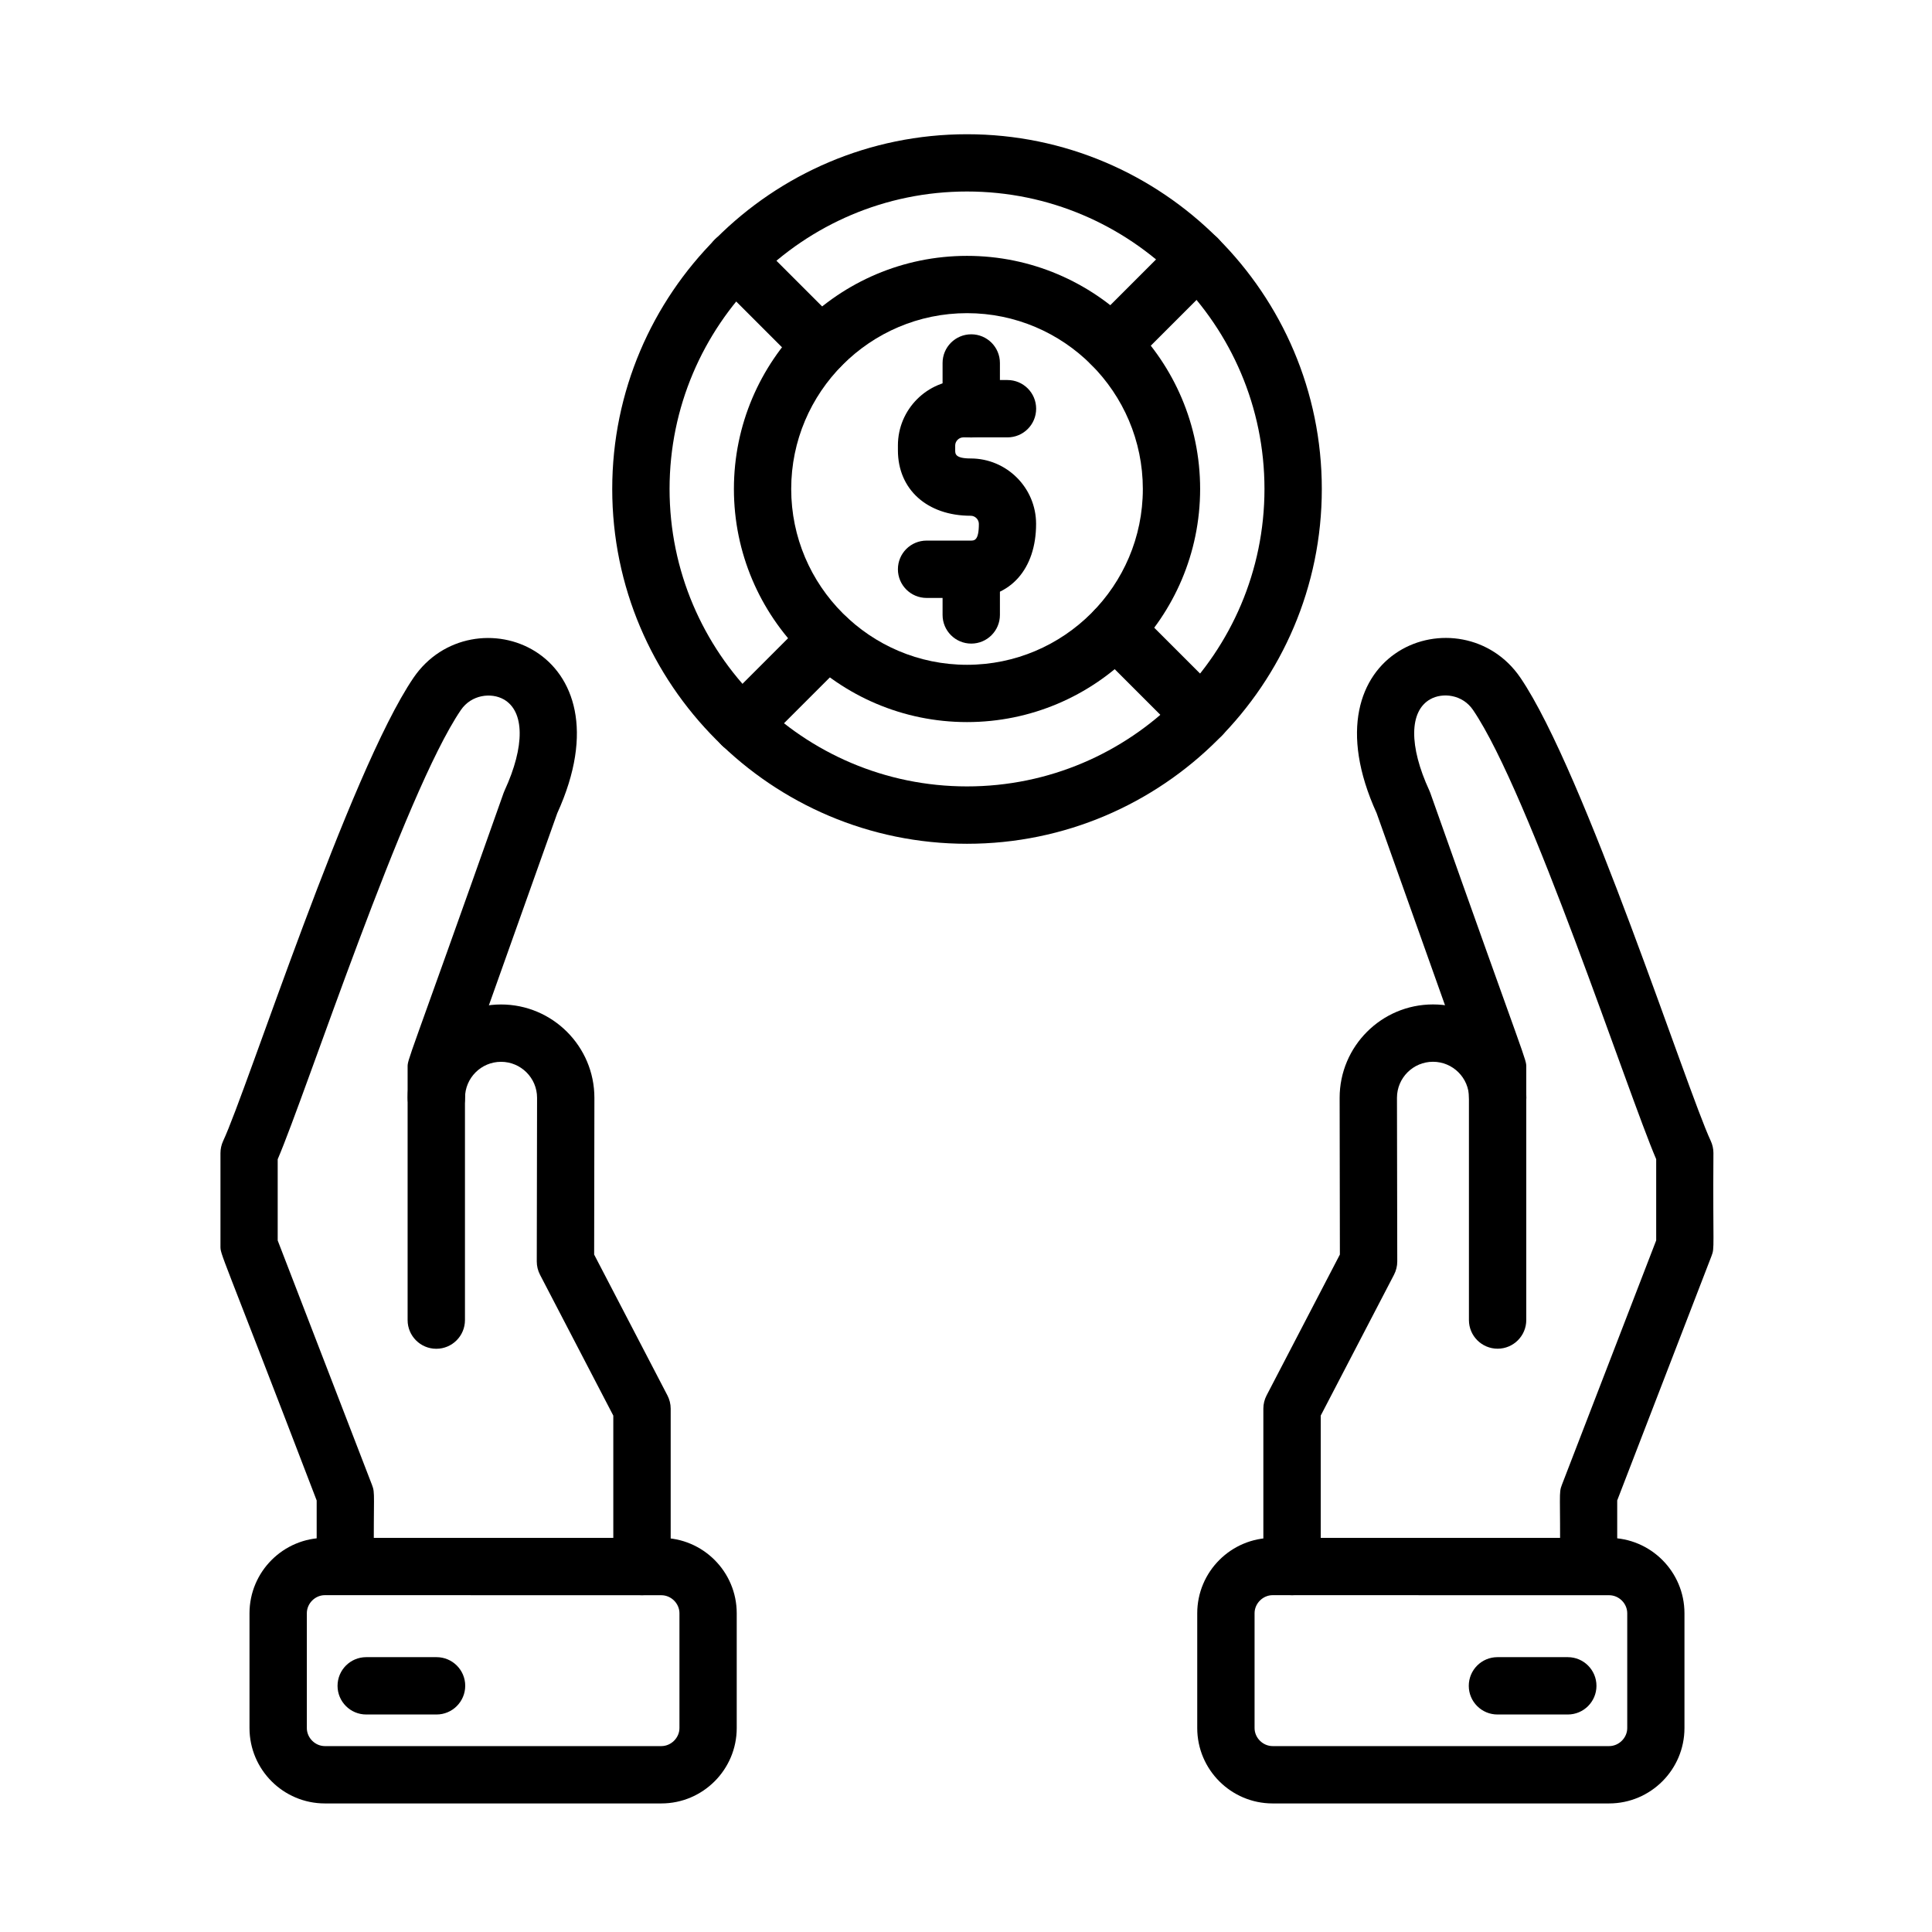<?xml version="1.0" encoding="UTF-8"?>
<!-- Uploaded to: SVG Repo, www.svgrepo.com, Generator: SVG Repo Mixer Tools -->
<svg fill="#000000" width="800px" height="800px" version="1.1" viewBox="144 144 512 512" xmlns="http://www.w3.org/2000/svg">
 <g fill-rule="evenodd">
  <path d="m486.4 566.74c-4.188 0-7.598-3.394-7.598-7.598v-41.848c0-1.223 0.301-2.418 0.859-3.5l19.422-37.332-0.066-41.523c0-13.66 11.098-24.754 24.742-24.754 13.645 0 24.742 11.098 24.742 24.742 0 4.188-3.394 7.598-7.598 7.598-4.188 0-7.598-3.394-7.598-7.598 0-5.269-4.281-9.547-9.547-9.547-5.269 0-9.547 4.281-9.547 9.547l0.078 43.371c0 1.223-0.301 2.434-0.859 3.512l-19.422 37.332v40.016c-0.012 4.188-3.418 7.582-7.609 7.582z"/>
  <path d="m565.01 566.24c-4.188 0-7.598-3.394-7.598-7.598 0.156-18.668-0.379-18.875 0.508-21.152l24.988-64.77v-21.527c-7.492-17.418-33.535-96.988-48.535-119.04-2.809-4.137-8.078-4.695-11.355-2.836-5.566 3.148-5.66 12.398-0.246 24.145 0.09 0.207 0.184 0.418 0.262 0.637 26.094 73.742 25.445 70.375 25.445 72.809v66.914c0 4.188-3.394 7.598-7.598 7.598-4.188 0-7.598-3.394-7.598-7.598v-65.613l-24.457-68.711c-19.914-43.707 22.633-58.613 38.102-35.891 16.977 24.961 44.059 109.11 50.434 122.73 0.469 1.016 0.715 2.106 0.715 3.227-0.168 25.445 0.379 24.988-0.508 27.293l-24.988 64.77v17c0.016 4.215-3.383 7.609-7.57 7.609z"/>
  <path d="m570.42 621.93h-89.16c-11.02 0-19.98-8.961-19.98-19.98v-30.414c0-11.02 8.961-19.98 19.98-19.98h89.16c11.02 0 19.98 8.961 19.98 19.98v30.414c0 11.016-8.961 19.98-19.98 19.98zm-89.145-55.195c-2.602 0-4.801 2.199-4.801 4.785v30.43c0 2.602 2.199 4.785 4.801 4.785h89.16c2.602 0 4.801-2.199 4.801-4.785v-30.414c0-2.602-2.199-4.785-4.801-4.785z"/>
  <path d="m559.48 598.36h-18.641c-4.188 0-7.598-3.394-7.598-7.598 0-4.188 3.394-7.598 7.598-7.598h18.641c4.188 0 7.598 3.394 7.598 7.598 0 4.191-3.398 7.598-7.598 7.598z"/>
  <path d="m314.13 566.74c-4.188 0-7.598-3.394-7.598-7.598v-39.988l-19.422-37.332c-0.559-1.078-0.859-2.289-0.859-3.512l0.078-43.383c0-5.254-4.281-9.535-9.547-9.535-5.269 0-9.547 4.281-9.547 9.547 0 4.188-3.394 7.598-7.598 7.598s-7.598-3.394-7.598-7.598c0-13.645 11.098-24.742 24.742-24.742 13.645 0 24.742 11.098 24.742 24.742l-0.066 41.535 19.422 37.332c0.559 1.078 0.859 2.277 0.859 3.5v41.852c-0.016 4.188-3.422 7.582-7.609 7.582z"/>
  <path d="m235.52 566.24c-4.188 0-7.598-3.394-7.598-7.598v-17c-25.938-67.723-25.496-64.898-25.496-67.5v-24.559c0-1.117 0.246-2.211 0.715-3.227 6.359-13.555 33.457-97.781 50.434-122.73 15.469-22.727 58.016-7.816 38.102 35.891l-24.457 68.711v65.613c0 4.188-3.394 7.598-7.598 7.598-4.188 0-7.598-3.394-7.598-7.598v-66.914c0-2.484-0.559 0.727 25.445-72.809 0.078-0.207 0.156-0.43 0.262-0.637 5.41-11.746 5.32-20.996-0.246-24.145-3.277-1.848-8.547-1.289-11.355 2.836-14.984 22.023-41.027 101.58-48.535 119.04v21.527l24.988 64.77c0.898 2.316 0.352 2.484 0.508 21.152 0.023 4.188-3.371 7.582-7.57 7.582z"/>
  <path d="m319.26 621.93h-89.16c-11.02 0-19.98-8.961-19.98-19.98v-30.414c0-11.02 8.961-19.98 19.98-19.98h89.16c11.02 0 19.98 8.961 19.98 19.98v30.414c0 11.016-8.965 19.98-19.98 19.98zm-89.16-55.195c-2.602 0-4.785 2.199-4.785 4.785v30.43c0 2.602 2.199 4.785 4.785 4.785h89.16c2.602 0 4.801-2.199 4.801-4.785v-30.414c0-2.602-2.199-4.785-4.801-4.785z"/>
  <path d="m259.68 598.36h-18.629c-4.188 0-7.598-3.394-7.598-7.598 0-4.188 3.394-7.598 7.598-7.598h18.641c4.188 0 7.598 3.394 7.598 7.598-0.016 4.191-3.41 7.598-7.609 7.598z"/>
  <path d="m400.27 367.61c-51.852 0-94.023-42.172-94.023-94.023 0-51.852 42.172-94.012 94.023-94.012 51.836 0 94.023 42.172 94.023 94.023 0 51.852-42.188 94.012-94.023 94.012zm0-172.86c-43.473 0-78.828 35.371-78.828 78.828 0 43.473 35.371 78.828 78.828 78.828 43.473 0 78.828-35.371 78.828-78.828 0-43.473-35.371-78.828-78.828-78.828z"/>
  <path d="m400.27 335.36c-34.07 0-61.777-27.707-61.777-61.777 0-34.07 27.707-61.777 61.777-61.777 34.07 0 61.777 27.707 61.777 61.777-0.004 34.07-27.723 61.777-61.777 61.777zm0-108.37c-25.691 0-46.594 20.902-46.594 46.594 0 25.691 20.902 46.594 46.594 46.594 25.691 0 46.594-20.902 46.594-46.594-0.012-25.688-20.902-46.594-46.594-46.594z"/>
  <path d="m401.25 302.46h-11.695c-4.188 0-7.598-3.394-7.598-7.598s3.394-7.598 7.598-7.598h11.695c0.961 0 2.16 0 2.16-4.422 0-1.172-0.988-2.16-2.16-2.16-11.539 0-19.293-6.973-19.293-17.34v-1.301c0-9.562 7.777-17.34 17.34-17.34l11.695 0.012c4.188 0 7.598 3.394 7.598 7.598s-3.394 7.598-7.598 7.598h-11.695c-1.172 0-2.16 0.988-2.16 2.144v1.301c0 0.91 0 2.144 4.098 2.144 9.562 0 17.34 7.777 17.34 17.34 0.004 11.922-6.801 19.621-17.324 19.621z"/>
  <path d="m401.39 314.56c-4.188 0-7.598-3.394-7.598-7.598v-11.773c0-4.188 3.394-7.598 7.598-7.598 4.188 0 7.598 3.394 7.598 7.598v11.773c0 4.203-3.41 7.598-7.598 7.598zm0-54.621c-4.188 0-7.598-3.394-7.598-7.598v-12.148c0-4.188 3.394-7.598 7.598-7.598 4.188 0 7.598 3.394 7.598 7.598v12.148c0 4.203-3.41 7.598-7.598 7.598z"/>
  <path d="m433.2 240.65c-2.965-2.965-2.965-7.777 0-10.73l22.805-22.805c2.965-2.965 7.777-2.965 10.73 0 2.953 2.965 2.965 7.777 0 10.73l-22.805 22.805c-2.965 2.965-7.766 2.965-10.73 0z"/>
  <path d="m457.05 338.98-22.789-22.789c-2.965-2.965-2.965-7.777 0-10.73 2.965-2.965 7.777-2.965 10.73 0l22.789 22.789c2.965 2.965 2.965 7.777 0 10.73-2.949 2.953-7.75 2.965-10.73 0z"/>
  <path d="m335.24 341.47c-2.965-2.965-2.965-7.777 0-10.73l22.789-22.789c2.965-2.965 7.777-2.965 10.73 0 2.965 2.965 2.965 7.777 0 10.73l-22.789 22.789c-2.949 2.969-7.762 2.981-10.73 0z"/>
  <path d="m356.2 241-22.789-22.793c-2.965-2.965-2.965-7.777 0-10.73 2.965-2.953 7.777-2.965 10.73 0l22.805 22.805c2.965 2.965 2.965 7.777 0 10.73-2.941 2.941-7.754 2.981-10.746-0.012z"/>
 </g>
</svg>